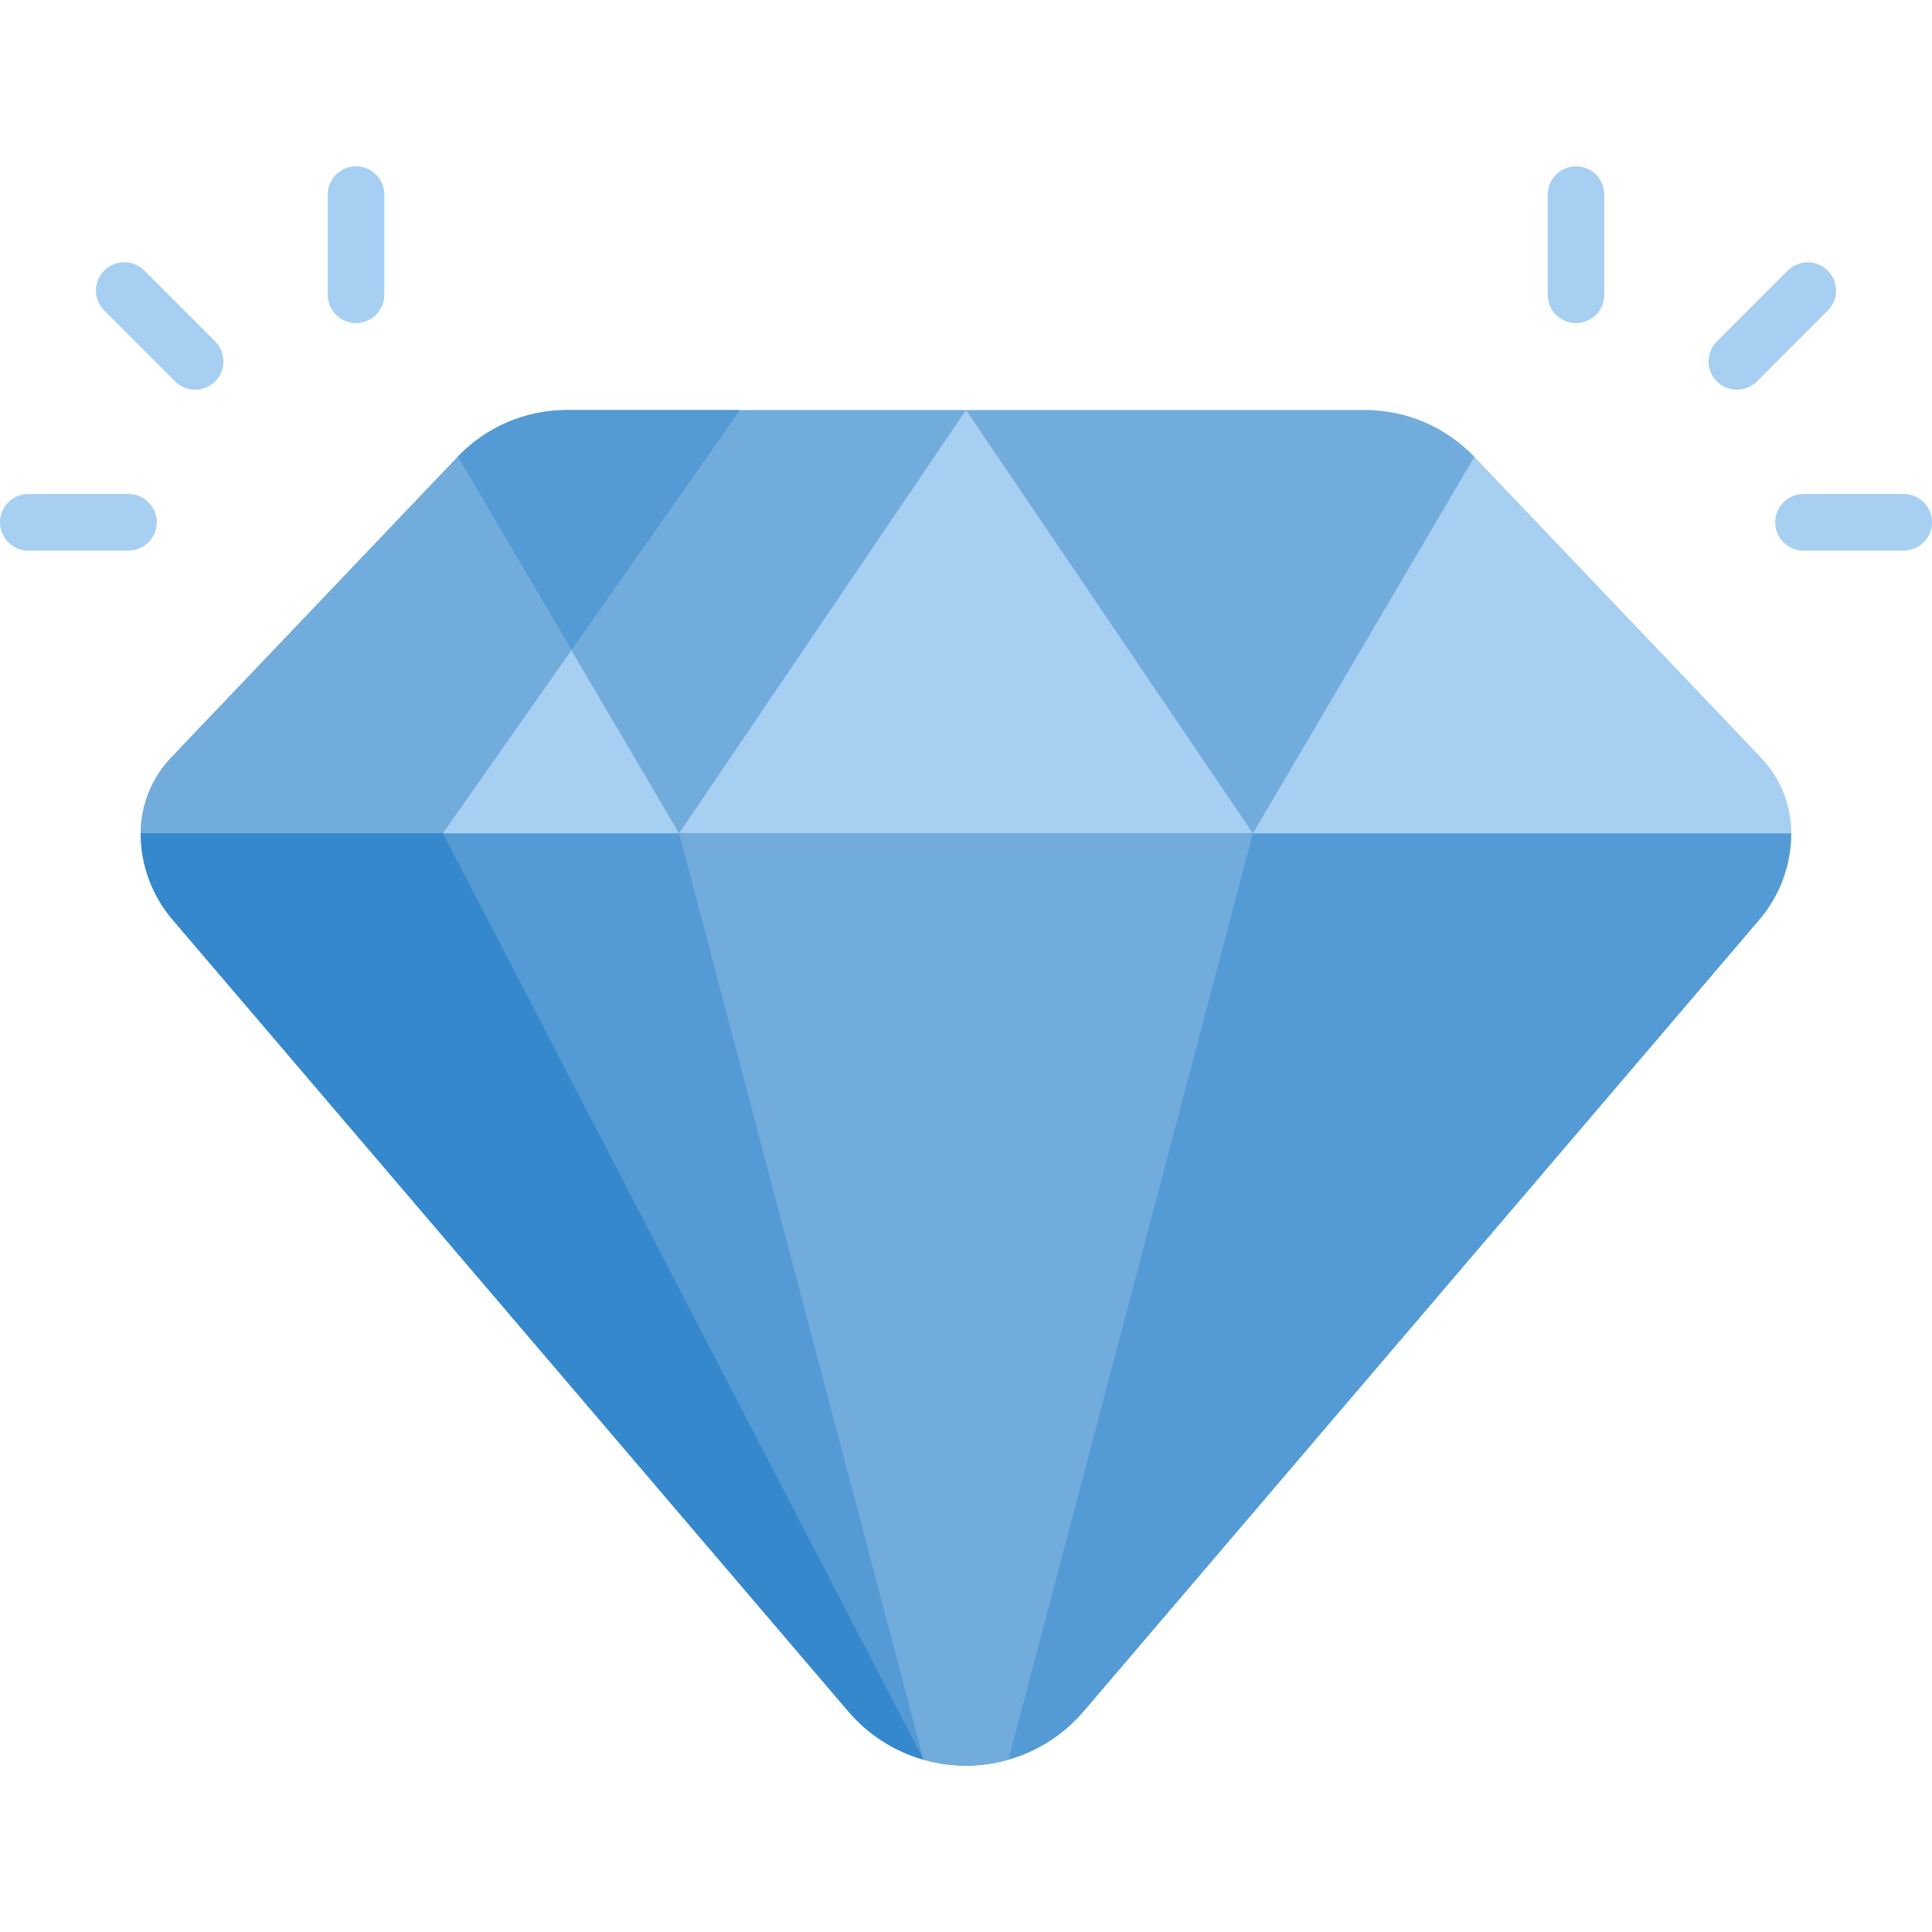 <svg width="48" height="48" viewBox="0 0 48 48" fill="none" xmlns="http://www.w3.org/2000/svg">
<g id="diamond 1" clip-path="url(#clip0_4018_433)">
<g id="Group">
<path id="Vector" d="M36.691 12.273L36.63 11.35C35.923 10.607 34.943 10.187 33.918 10.187H14.082C13.057 10.187 12.077 10.607 11.37 11.35V12.273L16.494 20.704H32.324L36.691 12.273Z" fill="#71ACDD"/>
<path id="Vector_2" d="M14.082 10.188C13.057 10.188 12.077 10.608 11.37 11.35V12.273L13.946 16.511L18.383 10.188H14.082Z" fill="#549AD4"/>
<path id="Vector_3" d="M24 10.187L16.871 20.704L17.316 21.137H30.409L31.128 20.704L24 10.187Z" fill="#A6CFF2"/>
<path id="Vector_4" d="M11.37 11.35L4.249 18.824C3.766 19.331 3.496 20.004 3.496 20.704L3.967 21.137H16.128L16.871 20.704L11.37 11.35Z" fill="#A6CFF2"/>
<path id="Vector_5" d="M11.003 20.704L14.196 16.155L11.37 11.35L4.249 18.824C3.766 19.331 3.496 20.004 3.496 20.704L3.967 21.137H11.228L11.003 20.704Z" fill="#71ACDD"/>
<g id="Group_2">
<path id="Vector_6" d="M47.297 13.68H44.809C44.42 13.68 44.105 13.365 44.105 12.976C44.105 12.588 44.42 12.273 44.809 12.273H47.297C47.686 12.273 48 12.588 48 12.976C48 13.365 47.686 13.68 47.297 13.68Z" fill="#A6CFF2"/>
</g>
<g id="Group_3">
<path id="Vector_7" d="M42.655 9.476C42.381 9.202 42.381 8.757 42.655 8.482L44.415 6.722C44.69 6.448 45.135 6.448 45.409 6.722C45.684 6.997 45.684 7.442 45.409 7.717L43.65 9.476C43.375 9.751 42.93 9.751 42.655 9.476Z" fill="#A6CFF2"/>
</g>
<g id="Group_4">
<path id="Vector_8" d="M39.155 8.027C38.767 8.027 38.452 7.712 38.452 7.324V4.835C38.452 4.447 38.767 4.132 39.155 4.132C39.544 4.132 39.858 4.447 39.858 4.835V7.324C39.858 7.712 39.544 8.027 39.155 8.027Z" fill="#A6CFF2"/>
</g>
<g id="Group_5">
<path id="Vector_9" d="M3.192 13.679H0.703C0.315 13.679 0 13.365 0 12.976C0 12.588 0.315 12.273 0.703 12.273H3.192C3.58 12.273 3.895 12.588 3.895 12.976C3.895 13.365 3.58 13.679 3.192 13.679Z" fill="#A6CFF2"/>
</g>
<g id="Group_6">
<path id="Vector_10" d="M4.35 9.476L2.591 7.717C2.316 7.442 2.316 6.997 2.591 6.722C2.865 6.448 3.311 6.448 3.585 6.722L5.345 8.482C5.619 8.757 5.619 9.202 5.345 9.476C5.07 9.751 4.625 9.751 4.35 9.476Z" fill="#A6CFF2"/>
</g>
<g id="Group_7">
<path id="Vector_11" d="M8.845 8.027C8.456 8.027 8.142 7.712 8.142 7.324V4.835C8.142 4.447 8.456 4.132 8.845 4.132C9.233 4.132 9.548 4.447 9.548 4.835V7.324C9.548 7.712 9.233 8.027 8.845 8.027Z" fill="#A6CFF2"/>
</g>
<path id="Vector_12" d="M44.504 20.704C44.504 20.004 44.234 19.331 43.752 18.824L36.63 11.35L31.129 20.704L31.676 21.137H44.145L44.504 20.704Z" fill="#A6CFF2"/>
<path id="Vector_13" d="M3.496 20.704C3.496 21.49 3.776 22.25 4.287 22.848L21.077 42.52C21.807 43.375 22.875 43.868 24 43.868C25.124 43.868 26.192 43.375 26.922 42.52L43.713 22.848C44.223 22.25 44.503 21.49 44.503 20.704H3.496Z" fill="#549AD4"/>
<path id="Vector_14" d="M11.003 20.704H3.496C3.496 21.49 3.776 22.25 4.287 22.848L21.077 42.52C21.573 43.101 22.225 43.514 22.945 43.719L11.003 20.704Z" fill="#3588CB"/>
<path id="Vector_15" d="M24 43.868C24.36 43.868 24.715 43.816 25.055 43.719L31.128 20.704H16.871L22.944 43.719C23.284 43.816 23.639 43.868 24 43.868Z" fill="#71ACDD"/>
</g>
</g>
<defs>
<clipPath id="clip0_4018_433">
<rect width="48" height="48" fill="white"/>
</clipPath>
</defs>
</svg>
